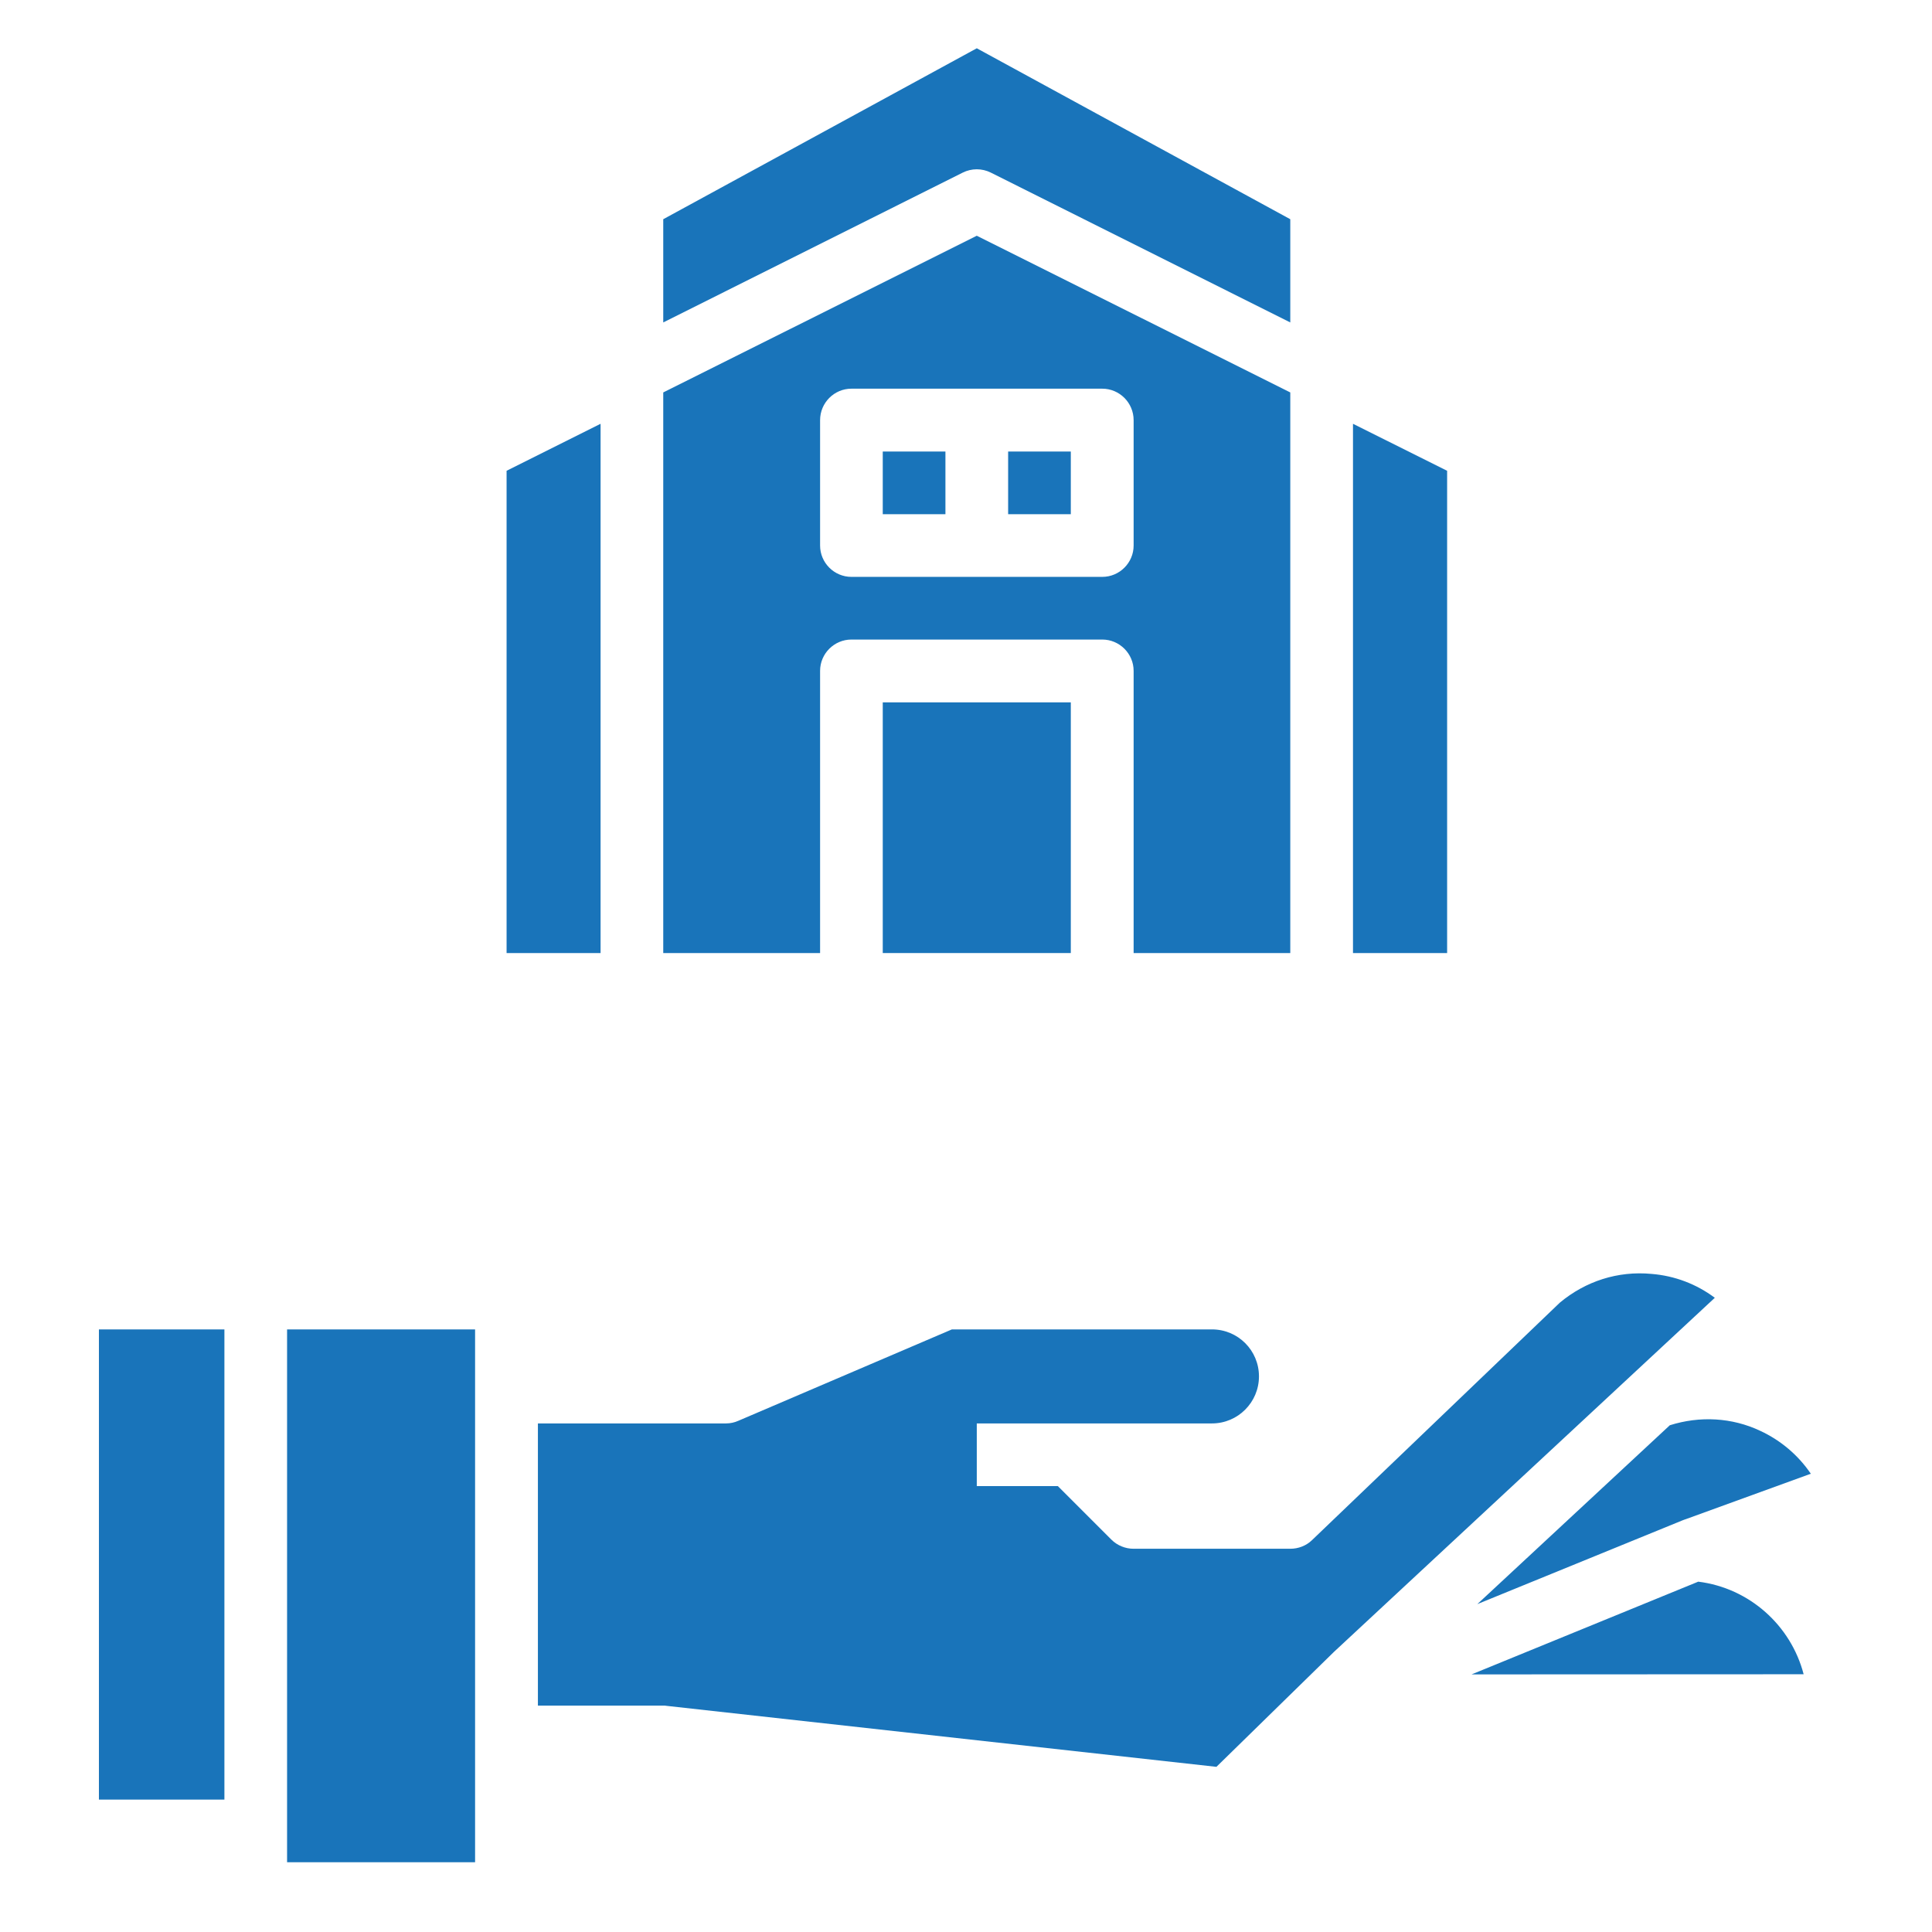 <svg xmlns="http://www.w3.org/2000/svg" xmlns:xlink="http://www.w3.org/1999/xlink" width="70" zoomAndPan="magnify" viewBox="0 0 52.5 52.5" height="70" preserveAspectRatio="xMidYMid meet" version="1.2"><defs><clipPath id="d0110d6ebf"><path d="M 2.547 34 L 49.348 34 L 49.348 51 L 2.547 51 Z M 2.547 34 "/></clipPath><clipPath id="30de4601b4"><path d="M 18 1.277 L 36 1.277 L 36 9 L 18 9 Z M 18 1.277 "/></clipPath></defs><g id="6d14b42e1c"><g clip-rule="nonzero" clip-path="url(#d0110d6ebf)"><path style=" stroke:none;fill-rule:nonzero;fill:#1974ba;fill-opacity:1;" d="M 2.688 36.125 L 6.098 36.125 L 6.098 48.902 L 2.688 48.902 Z M 7.801 49.754 L 7.801 36.125 L 12.91 36.125 L 12.91 50.605 L 7.801 50.605 Z M 14.617 38.68 L 19.727 38.68 C 19.844 38.68 19.957 38.656 20.062 38.609 L 25.867 36.125 L 32.934 36.125 C 33.641 36.125 34.211 36.695 34.211 37.402 C 34.211 38.105 33.641 38.68 32.934 38.68 L 26.543 38.68 L 26.543 40.383 L 28.746 40.383 L 30.199 41.836 C 30.359 41.996 30.578 42.086 30.805 42.086 L 35.062 42.086 C 35.281 42.086 35.496 42.004 35.652 41.852 L 42.387 35.398 C 43.086 34.816 43.961 34.531 44.879 34.617 C 45.512 34.668 46.102 34.895 46.598 35.266 L 36.25 44.887 L 33.055 48.012 L 18.117 46.355 C 18.086 46.348 18.055 46.348 18.023 46.348 L 14.617 46.348 Z M 47.836 38.883 C 48.398 39.145 48.867 39.547 49.207 40.047 L 45.812 41.281 C 45.781 41.293 45.746 41.301 45.715 41.316 L 40.145 43.59 L 45.375 38.73 C 46.188 38.473 47.062 38.516 47.836 38.883 Z M 49.012 45.496 L 39.988 45.5 L 46.148 42.98 C 47.539 43.152 48.668 44.172 49.012 45.496 "/></g><path style=" stroke:none;fill-rule:nonzero;fill:#1974ba;fill-opacity:1;" d="M 9.504 48.902 L 11.207 48.902 L 11.207 47.199 L 9.504 47.199 L 9.504 48.902 "/><path style=" stroke:none;fill-rule:nonzero;fill:#1974ba;fill-opacity:1;" d="M 29.098 12.27 L 27.395 12.27 L 27.395 13.973 L 29.098 13.973 L 29.098 12.27 "/><path style=" stroke:none;fill-rule:nonzero;fill:#1974ba;fill-opacity:1;" d="M 25.691 12.27 L 23.988 12.27 L 23.988 13.973 L 25.691 13.973 L 25.691 12.27 "/><path style=" stroke:none;fill-rule:nonzero;fill:#1974ba;fill-opacity:1;" d="M 23.988 25.898 L 29.098 25.898 L 29.098 19.086 L 23.988 19.086 L 23.988 25.898 "/><path style=" stroke:none;fill-rule:nonzero;fill:#1974ba;fill-opacity:1;" d="M 13.766 25.898 L 16.32 25.898 L 16.32 11.516 L 13.766 12.793 L 13.766 25.898 "/><g clip-rule="nonzero" clip-path="url(#30de4601b4)"><path style=" stroke:none;fill-rule:nonzero;fill:#1974ba;fill-opacity:1;" d="M 18.023 5.957 L 18.023 8.762 L 26.16 4.691 C 26.402 4.57 26.684 4.57 26.926 4.691 L 35.062 8.762 L 35.062 5.957 L 26.543 1.312 L 18.023 5.957 "/></g><path style=" stroke:none;fill-rule:nonzero;fill:#1974ba;fill-opacity:1;" d="M 36.766 11.516 L 36.766 25.898 L 39.324 25.898 L 39.324 12.793 L 36.766 11.516 "/><path style=" stroke:none;fill-rule:nonzero;fill:#1974ba;fill-opacity:1;" d="M 30.805 11.418 L 30.805 14.824 C 30.805 15.293 30.422 15.676 29.953 15.676 L 23.137 15.676 C 22.668 15.676 22.285 15.293 22.285 14.824 L 22.285 11.418 C 22.285 10.945 22.668 10.562 23.137 10.562 L 29.953 10.562 C 30.422 10.562 30.805 10.945 30.805 11.418 Z M 18.023 10.664 L 18.023 25.898 L 22.285 25.898 L 22.285 18.23 C 22.285 17.762 22.668 17.379 23.137 17.379 L 29.953 17.379 C 30.422 17.379 30.805 17.762 30.805 18.23 L 30.805 25.898 L 35.062 25.898 L 35.062 10.664 L 26.543 6.406 L 18.023 10.664 "/><g style="fill:#1974ba;fill-opacity:1;"><g transform="translate(14.272, 13.119)"><path style="stroke:none" d="M 0.594 0.031 C 0.488 0.031 0.398 0 0.328 -0.062 C 0.266 -0.133 0.234 -0.223 0.234 -0.328 C 0.234 -0.43 0.266 -0.516 0.328 -0.578 C 0.398 -0.648 0.488 -0.688 0.594 -0.688 C 0.695 -0.688 0.781 -0.648 0.844 -0.578 C 0.914 -0.516 0.953 -0.43 0.953 -0.328 C 0.953 -0.223 0.914 -0.133 0.844 -0.062 C 0.781 0 0.695 0.031 0.594 0.031 Z M 0.594 0.031 "/></g></g></g></svg>